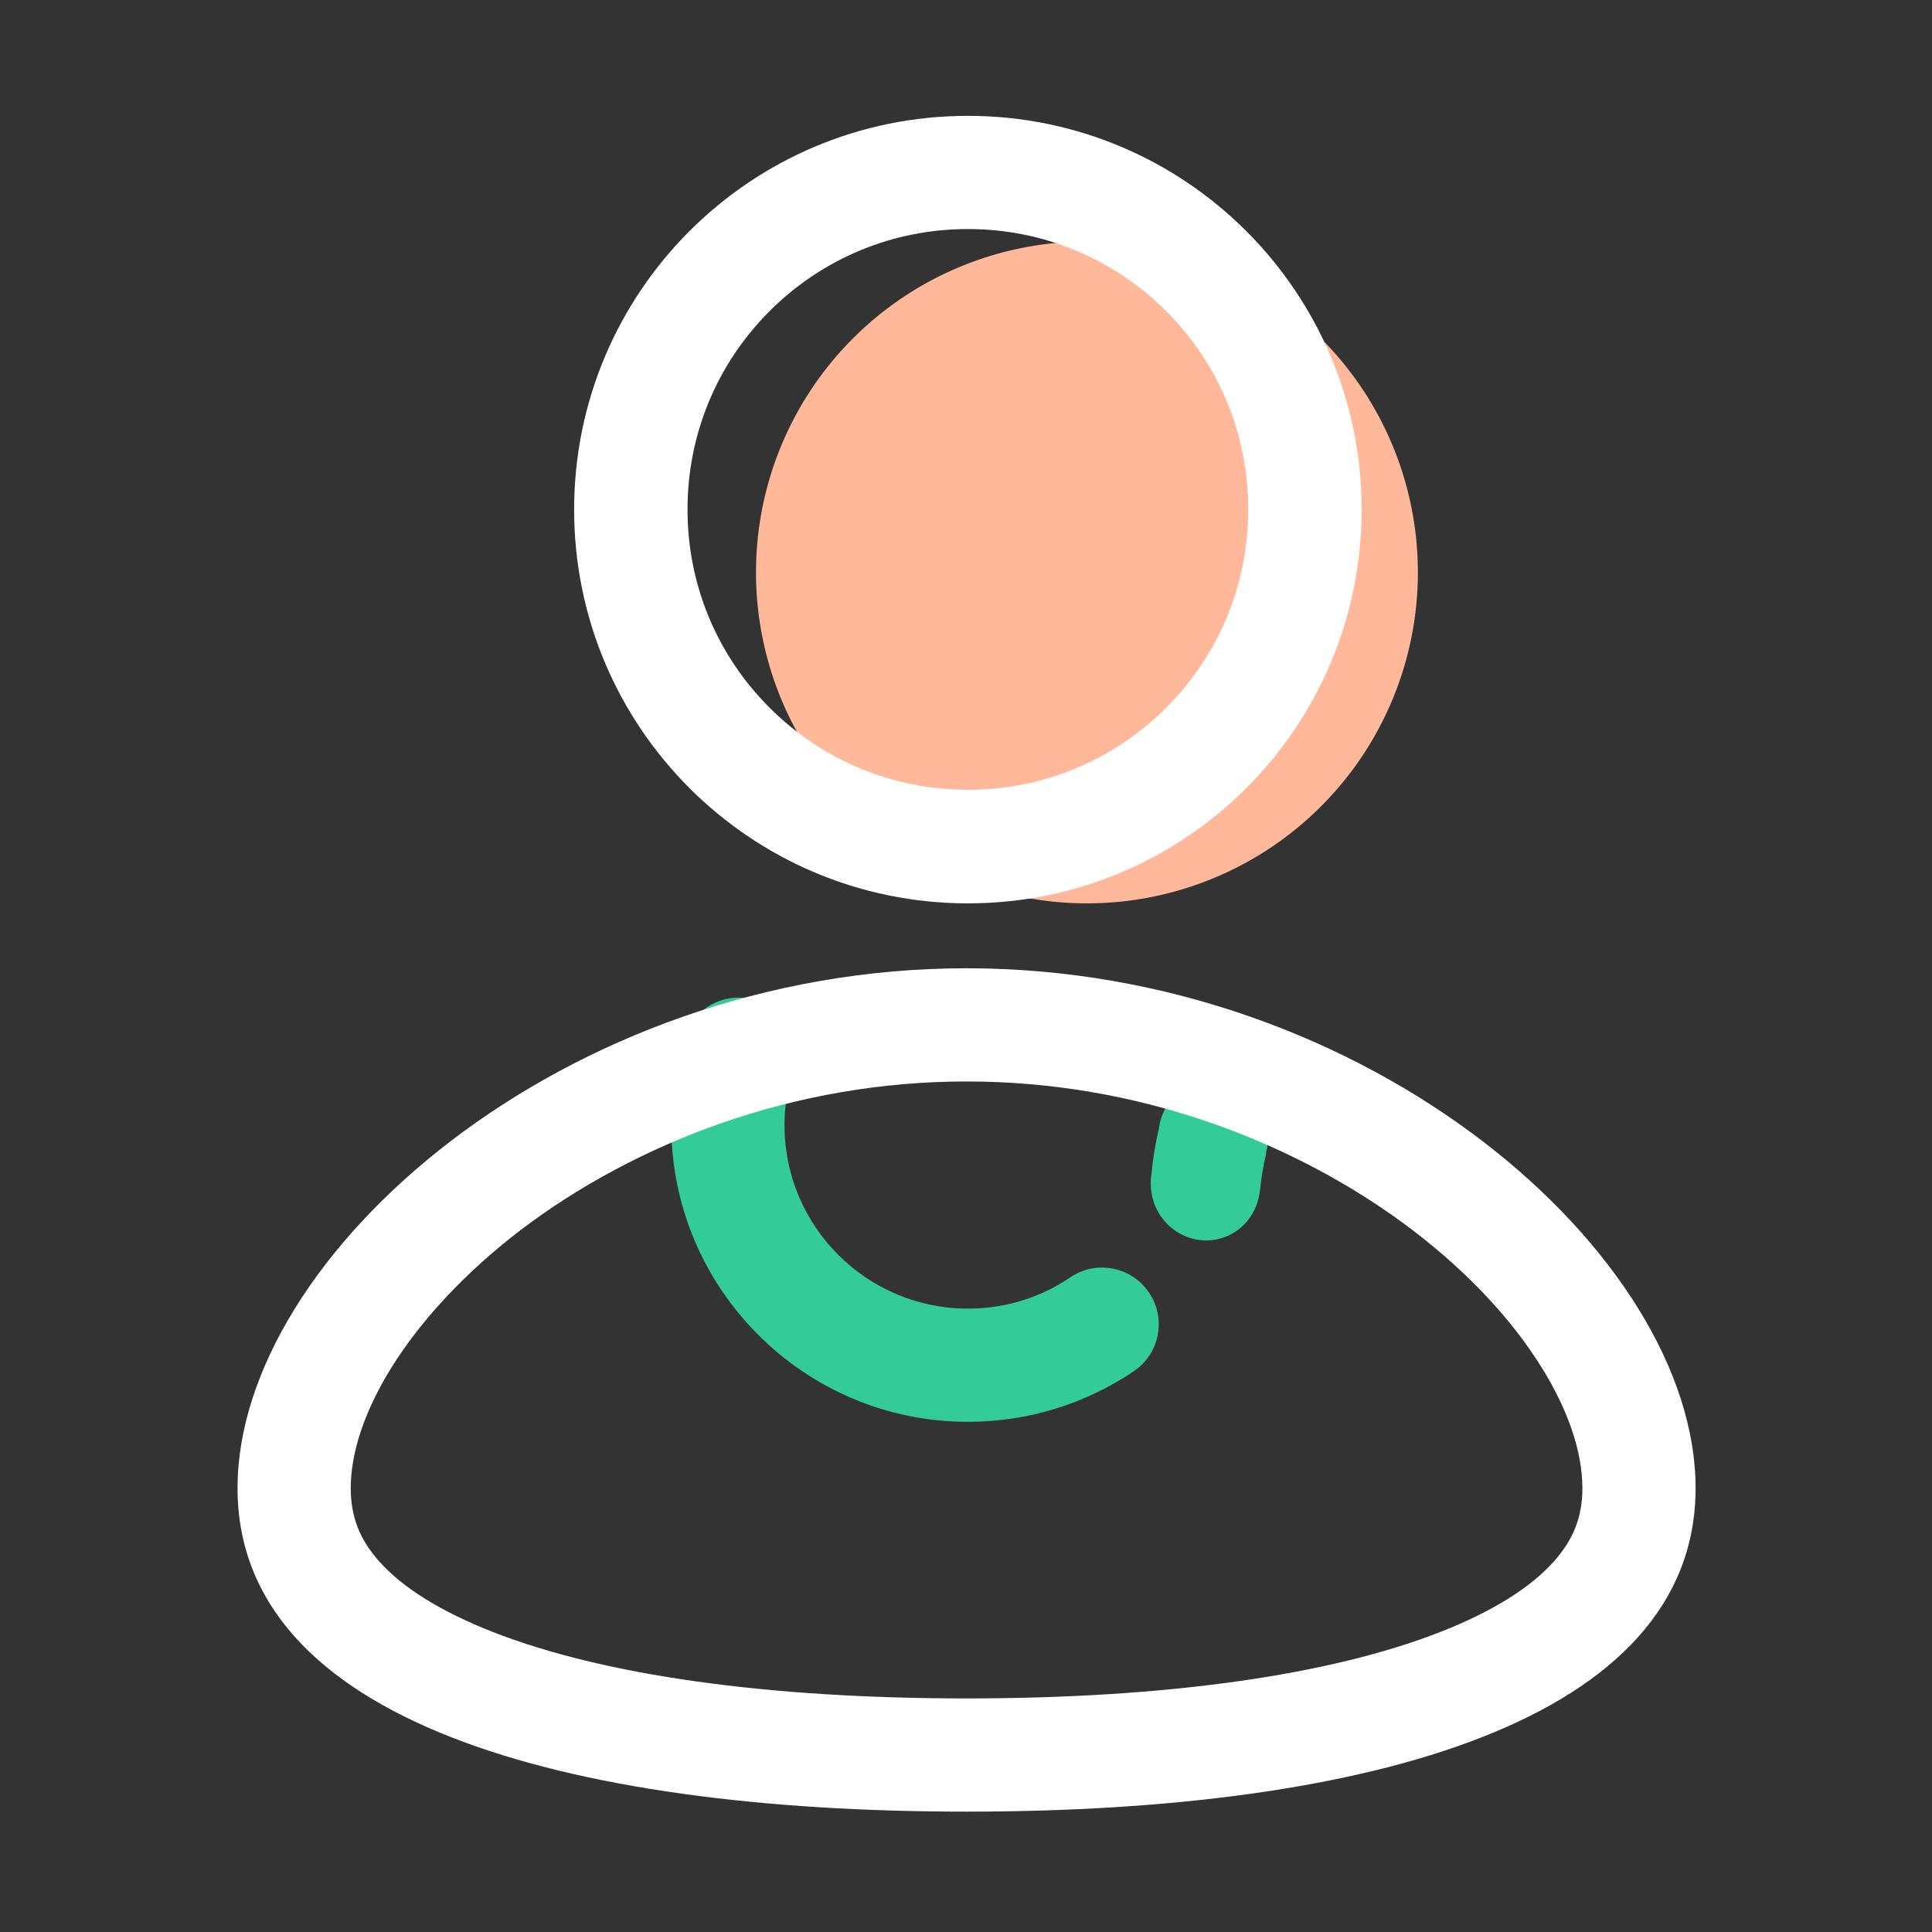 <svg xmlns="http://www.w3.org/2000/svg" width="800px" height="800px" viewBox="0 0 1024 1024" class="icon" fill="#000000"><rect x="0" y="0" width="1024" height="1024" fill="#333333" stroke="none"/><g id="SVGRepo_bgCarrier" stroke-width="0"></g><g id="SVGRepo_tracerCarrier" stroke-linecap="round" stroke-linejoin="round"></g><g id="SVGRepo_iconCarrier"><path d="M645.3 656.8c12.6-2.7 21.4-13.6 22.5-26.1h0.1c0.6-6.7 1.7-13.3 3.3-19.8h-0.2c1.3-4.6 1.5-9.6 0.4-14.7-3.5-16.2-19.1-26.5-34.7-23.1-11.9 2.6-20.5 12.4-22.3 24.1-0.1 0.7-0.2 1.3-0.4 2-1.7 7.5-3 15.2-3.7 23-0.6 3.7-0.5 7.6 0.3 11.6 3.5 16.1 19 26.4 34.7 23zM513 753.6c-86.7 0-157.2-70.5-157.2-157.2 0-15.9 2.4-31.5 7-46.5 4.9-15.8 21.7-24.7 37.5-19.8 15.8 4.9 24.7 21.7 19.8 37.5-2.9 9.3-4.3 19-4.3 28.8 0 53.6 43.6 97.2 97.2 97.2 19.5 0 38.3-5.7 54.3-16.6 13.7-9.3 32.4-5.7 41.7 8.1 9.3 13.7 5.7 32.4-8.1 41.7-26 17.5-56.4 26.8-87.9 26.8z" fill="#33CC99"></path><path d="M576.1 303.4m-175.4 0a175.4 175.4 0 1 0 350.8 0 175.4 175.4 0 1 0-350.8 0Z" fill="#FFB89A"></path><path d="M513 121.4c39.7 0 77.1 15.5 105.1 43.5 28.1 28.1 43.5 65.4 43.5 105.1s-15.5 77.1-43.5 105.1c-28.1 28.1-65.4 43.5-105.1 43.5-39.7 0-77.1-15.5-105.1-43.5-28.1-28.1-43.5-65.4-43.5-105.1s15.5-77.1 43.5-105.1 65.4-43.5 105.1-43.5m0-60c-115.3 0-208.7 93.4-208.7 208.7S397.7 478.8 513 478.8c115.3 0 208.7-93.4 208.7-208.7S628.3 61.4 513 61.4z" fill="#ffffff"></path><path d="M512.3 573.2c44.4 0 88.3 7.5 130.6 22.3 38.5 13.5 75.2 33.1 106.2 56.8 28.8 22 52.4 47.2 68.2 72.8 14 22.6 21.4 44.6 21.4 63.6 0 15.2-4.7 27.2-15.1 38.9-12.6 14.1-32.8 26.6-60 37.3-58.9 23.1-145.8 35.3-251.3 35.3S319.9 888 261 864.9c-27.2-10.7-47.4-23.2-60-37.3-10.4-11.7-15.1-23.7-15.1-38.9 0-19 7.4-40.9 21.4-63.6 15.9-25.6 39.5-50.8 68.2-72.8 31-23.7 67.7-43.3 106.2-56.8 42.4-14.8 86.3-22.3 130.6-22.3m0-60c-213.4 0-386.4 152.1-386.4 275.5s173 171.5 386.4 171.5 386.4-48.1 386.4-171.5-172.9-275.5-386.4-275.5z" fill="#ffffff"></path></g></svg>